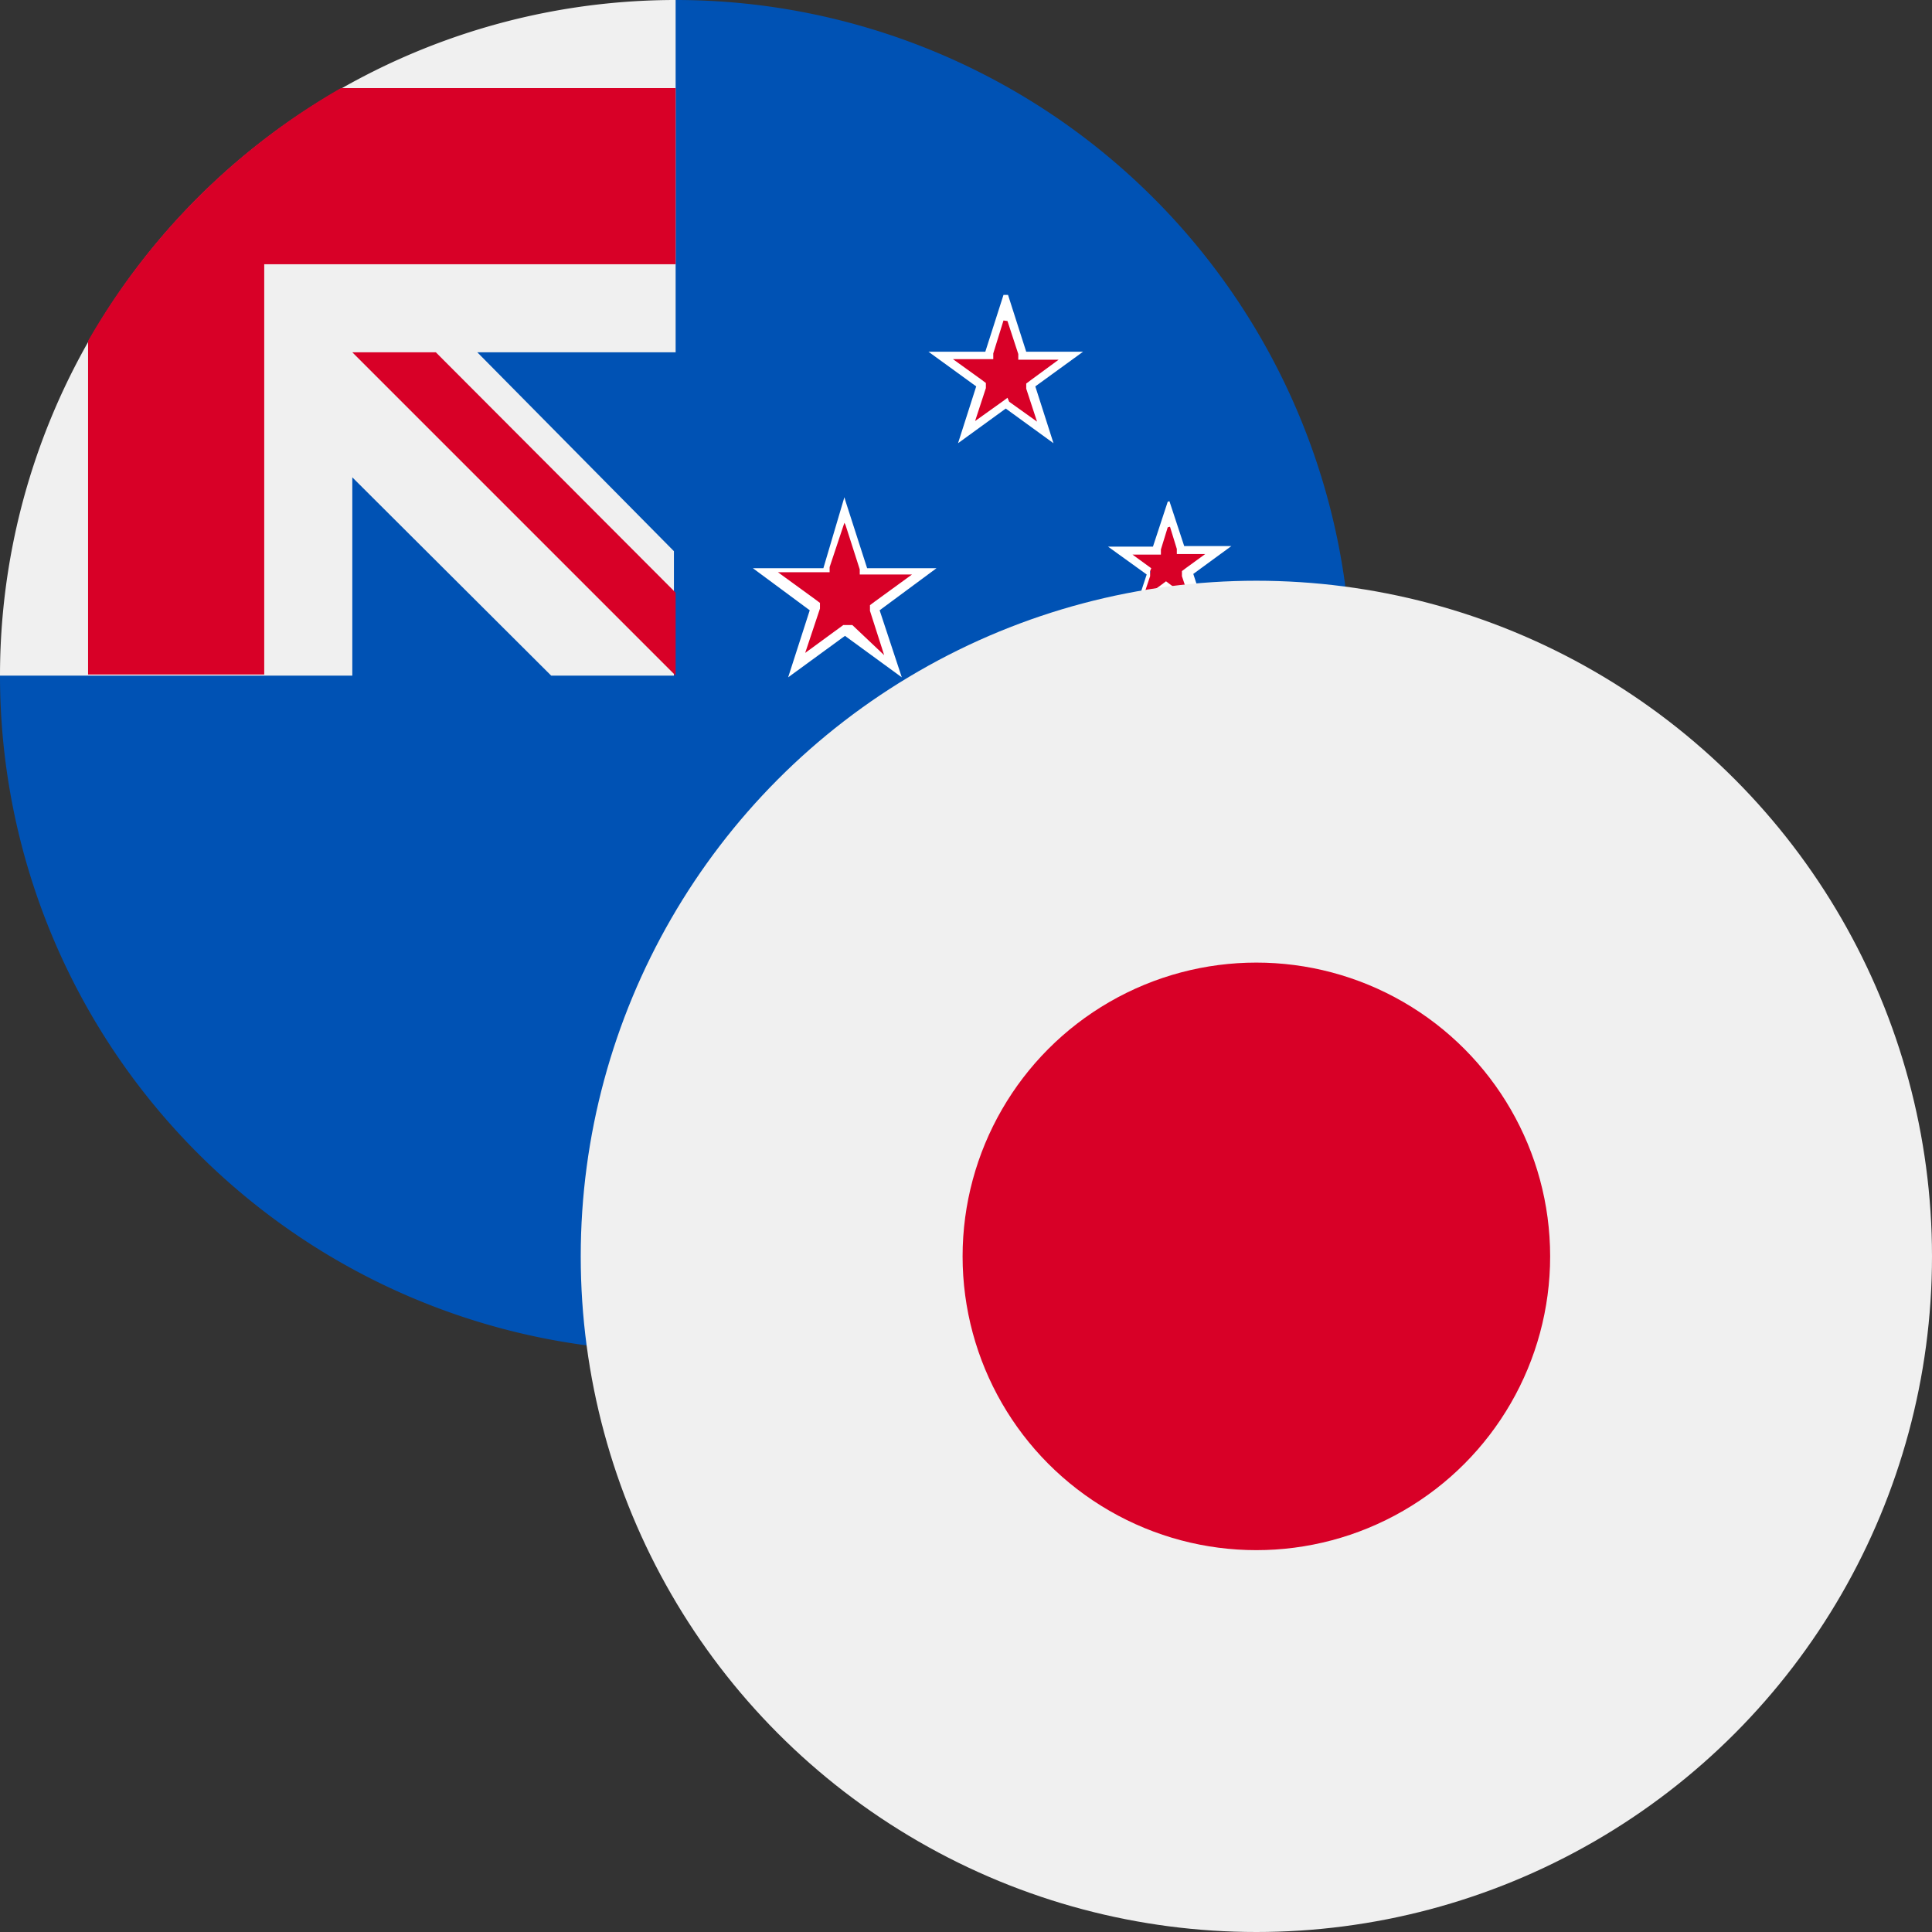 <svg xmlns="http://www.w3.org/2000/svg" viewBox="0 0 34 34"><rect x="0" y="0" width="34" height="34" fill="#333333" stroke="none"/><defs><style>.prefix__cls-2{fill:#f0f0f0}.prefix__cls-3{fill:#d80027}.prefix__cls-4{fill:#fff}</style></defs><g id="prefix___5" data-name="5"><g id="prefix__nzdjpy"><path d="M23.78 11.89a11.89 11.89 0 01-23.78 0L11.89 0a11.89 11.89 0 0111.89 11.89z" fill="#0052b4"/><path class="prefix__cls-2" d="M11.86 11.89zM11.89 6.2V0A11.89 11.89 0 000 11.89h6.2V8.4l3.5 3.49h2.16V9.7L8.4 6.2z"/><path class="prefix__cls-3" d="M6 1.55A12 12 0 001.55 6v5.87h3.1V4.65h7.24v-3.1z"/><path class="prefix__cls-3" d="M11.89 10.43L7.67 6.2H6.2l5.69 5.69zM20.59 9.01l.21.65h.68l-.55.4.21.65-.55-.41-.55.41.21-.65-.55-.4h.68l.21-.65z"/><path class="prefix__cls-4" d="M20.59 9.27l.12.39v.09h.5l-.33.24-.08.06v.09l.13.39-.33-.24-.08-.06-.08.06-.33.24.13-.39v-.09l.02-.05-.33-.24h.5v-.09l.12-.39m0-.45l-.26.79h-.79l.68.49-.26.79.67-.49.67.49-.26-.8.67-.49h-.83l-.26-.79z"/><path class="prefix__cls-3" d="M17.62 14.72l.33 1.02h1.08l-.87.64.33 1.02-.87-.63-.87.63.33-1.02-.87-.64h1.08l.33-1.02z"/><path class="prefix__cls-4" d="M17.62 15l.25.78v.09h.91l-.66.48-.08.06v.1l.25.78-.66-.48-.08-.06-.08.06-.66.48.25-.78v-.1l-.08-.06-.66-.48h.92v-.09l.25-.78m0-.45l-.38 1.18H16l1 .74-.39 1.18 1-.73 1 .73-.39-1.18 1-.74H18l-.39-1.18z"/><path class="prefix__cls-3" d="M17.73 5.37l.28.86h.9l-.73.53.28.86-.73-.53-.73.53.28-.86-.73-.53h.9l.28-.86z"/><path class="prefix__cls-4" d="M17.73 5.65l.19.58v.1h.71l-.49.36-.08.06v.09l.19.58-.49-.35-.03-.07-.08.06-.49.35.19-.58v-.09l-.08-.06-.5-.36h.71v-.1l.18-.58m0-.45l-.32 1h-1l.84.61-.32 1 .84-.61.84.61-.32-1 .84-.61h-1l-.32-1z"/><path class="prefix__cls-3" d="M14.88 9.01l.33 1.02h1.07l-.87.62.33 1.02-.86-.63-.87.63.33-1.02-.86-.62h1.07l.33-1.02z"/><path class="prefix__cls-4" d="M14.88 9.24l.25.78v.09h.92l-.66.48-.08.06v.1l.25.78L15 11h-.16l-.67.49.26-.78v-.1l-.08-.06-.66-.48h.91v-.09l.26-.78m0-.45L14.49 10h-1.24l1 .74-.38 1.18 1-.73 1 .73-.39-1.18 1-.74h-1.22l-.38-1.18z"/><g id="prefix__jp225"><circle class="prefix__cls-2" cx="22.11" cy="22.11" r="11.89"/><circle class="prefix__cls-3" cx="22.11" cy="22.11" r="5.17"/></g></g></g></svg>